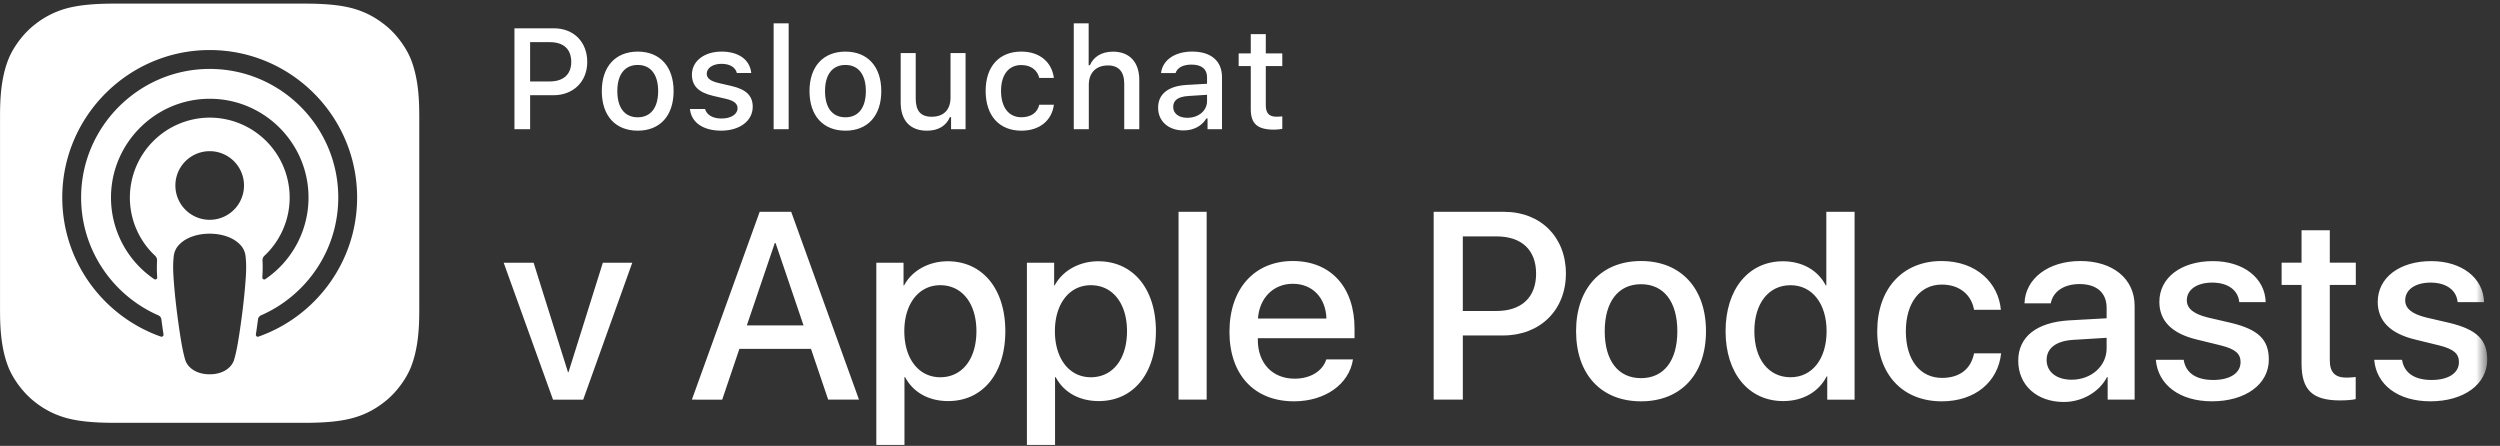 <svg width="157" height="28" fill="none" xmlns="http://www.w3.org/2000/svg"><rect width="100%" height="100%" fill="#333333" stroke="none"/><path fill-rule="evenodd" clip-rule="evenodd" d="M12.975 7.391a5.024 5.024 0 015.216 5.014 5.004 5.004 0 01-1.586 3.657.384.384 0 00-.12.301c.02.345.012.68-.011 1.058a.121.121 0 00.19.108 6.198 6.198 0 002.711-5.124c0-3.5-2.916-6.334-6.447-6.197-3.282.127-5.915 2.832-5.957 6.117a6.196 6.196 0 002.712 5.204.121.121 0 00.19-.108 8.768 8.768 0 01-.01-1.058.384.384 0 00-.121-.3 4.999 4.999 0 01-1.584-3.792 5.03 5.03 0 014.817-4.88zm.168-4.248c-5.04.015-9.17 4.104-9.232 9.143-.05 4.081 2.555 7.573 6.194 8.854a.125.125 0 00.164-.136 46.004 46.004 0 01-.134-.949.322.322 0 00-.188-.25c-2.875-1.257-4.884-4.142-4.852-7.482.043-4.385 3.624-7.959 8.008-7.994 4.482-.036 8.14 3.599 8.14 8.074 0 3.306-2 6.155-4.853 7.401a.32.32 0 00-.187.252c-.041.312-.086.631-.134.948a.124.124 0 00.164.136c3.604-1.269 6.194-4.706 6.194-8.737 0-5.115-4.167-9.273-9.284-9.26zm-2.129 8.506a2.154 2.154 0 104.31 0 2.154 2.154 0 00-4.31 0zm4.06 3.71c-.395-.416-1.088-.684-1.908-.684-.819 0-1.513.268-1.908.684a1.22 1.22 0 00-.35.759c-.066.615-.028 1.144.043 1.99.07.808.2 1.884.37 2.98.121.78.22 1.2.308 1.501.147.49.689.917 1.537.917.85 0 1.392-.428 1.537-.917.09-.301.189-.722.309-1.501.17-1.096.3-2.172.37-2.98.072-.846.11-1.375.042-1.99a1.212 1.212 0 00-.35-.759zm10.735 7.687c-.256.65-.847 1.565-1.684 2.21-.484.372-1.06.73-1.854.962-.845.252-1.886.335-3.181.335H7.243c-1.297 0-2.338-.083-3.183-.335a5.479 5.479 0 01-1.853-.962c-.838-.645-1.428-1.56-1.685-2.21-.516-1.31-.52-2.797-.52-3.732V7.466c0-.936.004-2.421.52-3.731.257-.65.847-1.565 1.685-2.21A5.526 5.526 0 014.06.561C4.905.311 5.946.227 7.243.227H19.09c1.295 0 2.336.083 3.181.334.794.236 1.37.592 1.854.964.837.645 1.428 1.56 1.684 2.21.516 1.31.521 2.795.521 3.73v11.85c0 .934-.005 2.421-.521 3.731zm10.816 2.052h-1.896l-3.098-8.6h1.879l2.159 6.875h.032l2.158-6.875h1.847l-3.081 8.6zM46.9 20.437h3.563l-1.757-5.174h-.049L46.9 20.437zm4.03 1.472h-4.496l-1.08 3.188H43.45l4.258-11.795h1.979l4.258 11.795H52.01l-1.08-3.188zm10.389-1.112c0-1.741-.899-2.886-2.273-2.886-1.348 0-2.255 1.17-2.255 2.886 0 1.733.907 2.894 2.256 2.894 1.373 0 2.272-1.136 2.272-2.894zm1.815 0c0 2.674-1.43 4.39-3.588 4.39-1.226 0-2.2-.548-2.706-1.504h-.04v4.259h-1.767V16.498h1.709v1.43h.032c.49-.923 1.537-1.52 2.738-1.52 2.183 0 3.622 1.724 3.622 4.39zm7.642 0c0-1.741-.899-2.886-2.272-2.886-1.35 0-2.256 1.17-2.256 2.886 0 1.733.907 2.894 2.255 2.894 1.374 0 2.273-1.136 2.273-2.894zm1.815 0c0 2.674-1.43 4.39-3.588 4.39-1.226 0-2.2-.548-2.706-1.504h-.04v4.259H64.49V16.498h1.71v1.43h.032c.491-.923 1.537-1.52 2.738-1.52 2.183 0 3.622 1.724 3.622 4.39z" fill="#fff"/><mask id="a" maskUnits="userSpaceOnUse" x="0" y="0" width="157" height="28"><path fill-rule="evenodd" clip-rule="evenodd" d="M.002 27.94h156.193V.228H.002V27.94z" fill="#fff"/></mask><g mask="url(#a)" fill-rule="evenodd" clip-rule="evenodd" fill="#fff"><path d="M74.013 25.097h1.765V13.302h-1.765v11.795zM79 20.004h4.3c-.042-1.316-.883-2.182-2.11-2.182-1.217 0-2.1.883-2.19 2.182zm5.967 2.567c-.237 1.561-1.758 2.632-3.703 2.632-2.502 0-4.054-1.676-4.054-4.365 0-2.697 1.56-4.446 3.98-4.446 2.379 0 3.875 1.634 3.875 4.242v.605h-6.074v.106c0 1.472.924 2.436 2.314 2.436.981 0 1.75-.466 1.987-1.21h1.675zm6.898-3.041h2.101c1.594 0 2.501-.859 2.501-2.346 0-1.488-.907-2.339-2.492-2.339h-2.11v4.684zm2.592-6.228c2.289 0 3.882 1.578 3.882 3.874 0 2.305-1.626 3.891-3.94 3.891h-2.533v4.03h-1.831V13.302h4.422zm10.88 7.496c0-1.855-.85-2.95-2.281-2.95-1.43 0-2.28 1.102-2.28 2.95 0 1.863.85 2.95 2.28 2.95 1.431 0 2.281-1.087 2.281-2.95zm-6.36 0c0-2.706 1.594-4.406 4.079-4.406 2.494 0 4.08 1.7 4.08 4.405 0 2.715-1.578 4.406-4.08 4.406-2.5 0-4.078-1.691-4.078-4.405zm11.196-.001c0 1.765.899 2.894 2.273 2.894 1.357 0 2.264-1.144 2.264-2.894 0-1.733-.907-2.886-2.264-2.886-1.374 0-2.273 1.137-2.273 2.886zm-1.807 0c0-2.656 1.464-4.389 3.597-4.389 1.235 0 2.207.572 2.698 1.52h.032v-4.626h1.775v11.795h-1.717v-1.463h-.033c-.507.98-1.488 1.553-2.738 1.553-2.15 0-3.614-1.733-3.614-4.39zm15.605-1.34c-.155-.907-.867-1.586-2.027-1.586-1.357 0-2.257 1.136-2.257 2.927 0 1.83.907 2.934 2.273 2.934 1.095 0 1.815-.547 2.011-1.545h1.7c-.197 1.807-1.643 3.016-3.727 3.016-2.452 0-4.054-1.675-4.054-4.405 0-2.673 1.602-4.406 4.037-4.406 2.207 0 3.581 1.39 3.727 3.065h-1.683zm8.325 2.419v-.662l-2.117.13c-1.054.067-1.652.524-1.652 1.26 0 .752.622 1.242 1.57 1.242 1.234 0 2.199-.85 2.199-1.97zm-5.551.777c0-1.504 1.153-2.411 3.197-2.534l2.354-.131v-.654c0-.956-.63-1.495-1.7-1.495-.982 0-1.668.465-1.807 1.21h-1.651c.049-1.554 1.496-2.657 3.507-2.657 2.052 0 3.409 1.12 3.409 2.811v5.894h-1.693v-1.414h-.041c-.498.957-1.585 1.561-2.713 1.561-1.685 0-2.862-1.046-2.862-2.591zm12.23-6.255c1.904 0 3.269 1.055 3.31 2.575h-1.659c-.074-.76-.719-1.226-1.701-1.226-.956 0-1.593.442-1.593 1.112 0 .515.425.858 1.316 1.079l1.446.335c1.734.417 2.388 1.055 2.388 2.313 0 1.553-1.472 2.616-3.572 2.616-2.028 0-3.393-1.038-3.524-2.607h1.749c.123.825.785 1.267 1.856 1.267 1.054 0 1.716-.433 1.716-1.12 0-.531-.326-.818-1.226-1.047l-1.536-.376c-1.554-.375-2.338-1.169-2.338-2.362 0-1.52 1.365-2.559 3.368-2.559zm7.336-1.936v2.035h1.634v1.398h-1.634v4.74c0 .737.326 1.08 1.046 1.08.18 0 .466-.025.581-.04v1.389c-.197.05-.589.082-.982.082-1.741 0-2.419-.654-2.419-2.322v-4.93h-1.251v-1.397h1.251v-2.035h1.774zm6.378 1.936c1.904 0 3.269 1.055 3.31 2.575h-1.659c-.074-.76-.719-1.226-1.701-1.226-.956 0-1.593.442-1.593 1.112 0 .515.425.858 1.316 1.079l1.446.335c1.734.417 2.388 1.055 2.388 2.313 0 1.553-1.472 2.616-3.572 2.616-2.028 0-3.393-1.038-3.524-2.607h1.749c.123.825.785 1.267 1.856 1.267 1.054 0 1.716-.433 1.716-1.12 0-.531-.326-.818-1.226-1.047l-1.536-.376c-1.554-.375-2.338-1.169-2.338-2.362 0-1.52 1.365-2.559 3.368-2.559zM33.291 5.114h1.24c.847 0 1.343-.44 1.343-1.225 0-.803-.48-1.242-1.344-1.242h-1.239v2.467zm1.498-3.336c1.238 0 2.09.856 2.09 2.112 0 1.239-.878 2.09-2.12 2.09h-1.467v2.134h-.984V1.778h2.48zm6.543 3.942c0-1.035-.465-1.641-1.282-1.641-.82 0-1.282.606-1.282 1.642 0 1.045.461 1.645 1.282 1.645.817 0 1.282-.605 1.282-1.645zm-3.539.001c0-1.541.86-2.48 2.257-2.48 1.392 0 2.252.939 2.252 2.48 0 1.55-.856 2.485-2.252 2.485-1.4 0-2.257-.935-2.257-2.485zM45.31 3.24c1.075 0 1.777.501 1.87 1.344h-.905c-.088-.352-.43-.576-.965-.576-.527 0-.927.251-.927.624 0 .286.241.465.76.585l.794.183c.91.212 1.334.602 1.334 1.305 0 .9-.838 1.5-1.98 1.5-1.137 0-1.878-.513-1.962-1.36h.945c.118.37.468.597 1.04.597.588 0 1.005-.262 1.005-.645 0-.286-.224-.47-.702-.584l-.834-.194c-.909-.214-1.33-.622-1.33-1.334 0-.847.777-1.445 1.856-1.445zm3.274 4.875h.944V1.467h-.944v6.648zm5.792-2.395c0-1.035-.466-1.641-1.282-1.641-.822 0-1.283.606-1.283 1.642 0 1.045.461 1.645 1.283 1.645.816 0 1.282-.605 1.282-1.645zm-3.54.001c0-1.541.861-2.48 2.258-2.48 1.391 0 2.251.939 2.251 2.48 0 1.55-.855 2.485-2.251 2.485-1.401 0-2.257-.935-2.257-2.485zm9.801 2.394h-.91v-.761h-.073c-.234.545-.72.853-1.445.853-1.058 0-1.646-.646-1.646-1.77V3.332h.944V6.19c0 .773.311 1.142 1.005 1.142.764 0 1.181-.453 1.181-1.202V3.333h.944v4.782zm4.629-3.22c-.11-.464-.496-.811-1.129-.811-.79 0-1.272.605-1.272 1.623 0 1.037.487 1.656 1.272 1.656.598 0 1.006-.271 1.13-.786h.917c-.123.961-.86 1.629-2.041 1.629-1.392 0-2.244-.94-2.244-2.499 0-1.531.847-2.467 2.238-2.467 1.2 0 1.924.698 2.047 1.655h-.918zm2.167-3.428h.935V4.1h.075c.232-.535.737-.856 1.457-.856 1.02 0 1.647.645 1.647 1.782v3.088h-.945V5.26c0-.764-.356-1.151-1.022-1.151-.773 0-1.203.487-1.203 1.212v2.793h-.944V1.467zm8.369 4.886v-.4l-1.167.075c-.66.044-.958.268-.958.69 0 .43.374.68.888.68.711 0 1.237-.452 1.237-1.045zm-3.073.408c0-.861.64-1.356 1.778-1.427l1.295-.074v-.413c0-.505-.334-.79-.98-.79-.525 0-.89.193-.995.53h-.914c.098-.82.87-1.348 1.954-1.348 1.199 0 1.875.599 1.875 1.608v3.267h-.908V7.44h-.076c-.284.48-.807.751-1.435.751-.922 0-1.594-.557-1.594-1.43zm6.763-4.617v1.211h1.036v.795h-1.036v2.46c0 .5.206.719.676.719.144 0 .228-.01.36-.022v.786c-.154.026-.33.048-.514.048-1.05 0-1.466-.368-1.466-1.291v-2.7h-.76v-.795h.76V2.144h.944z"/></g></svg>